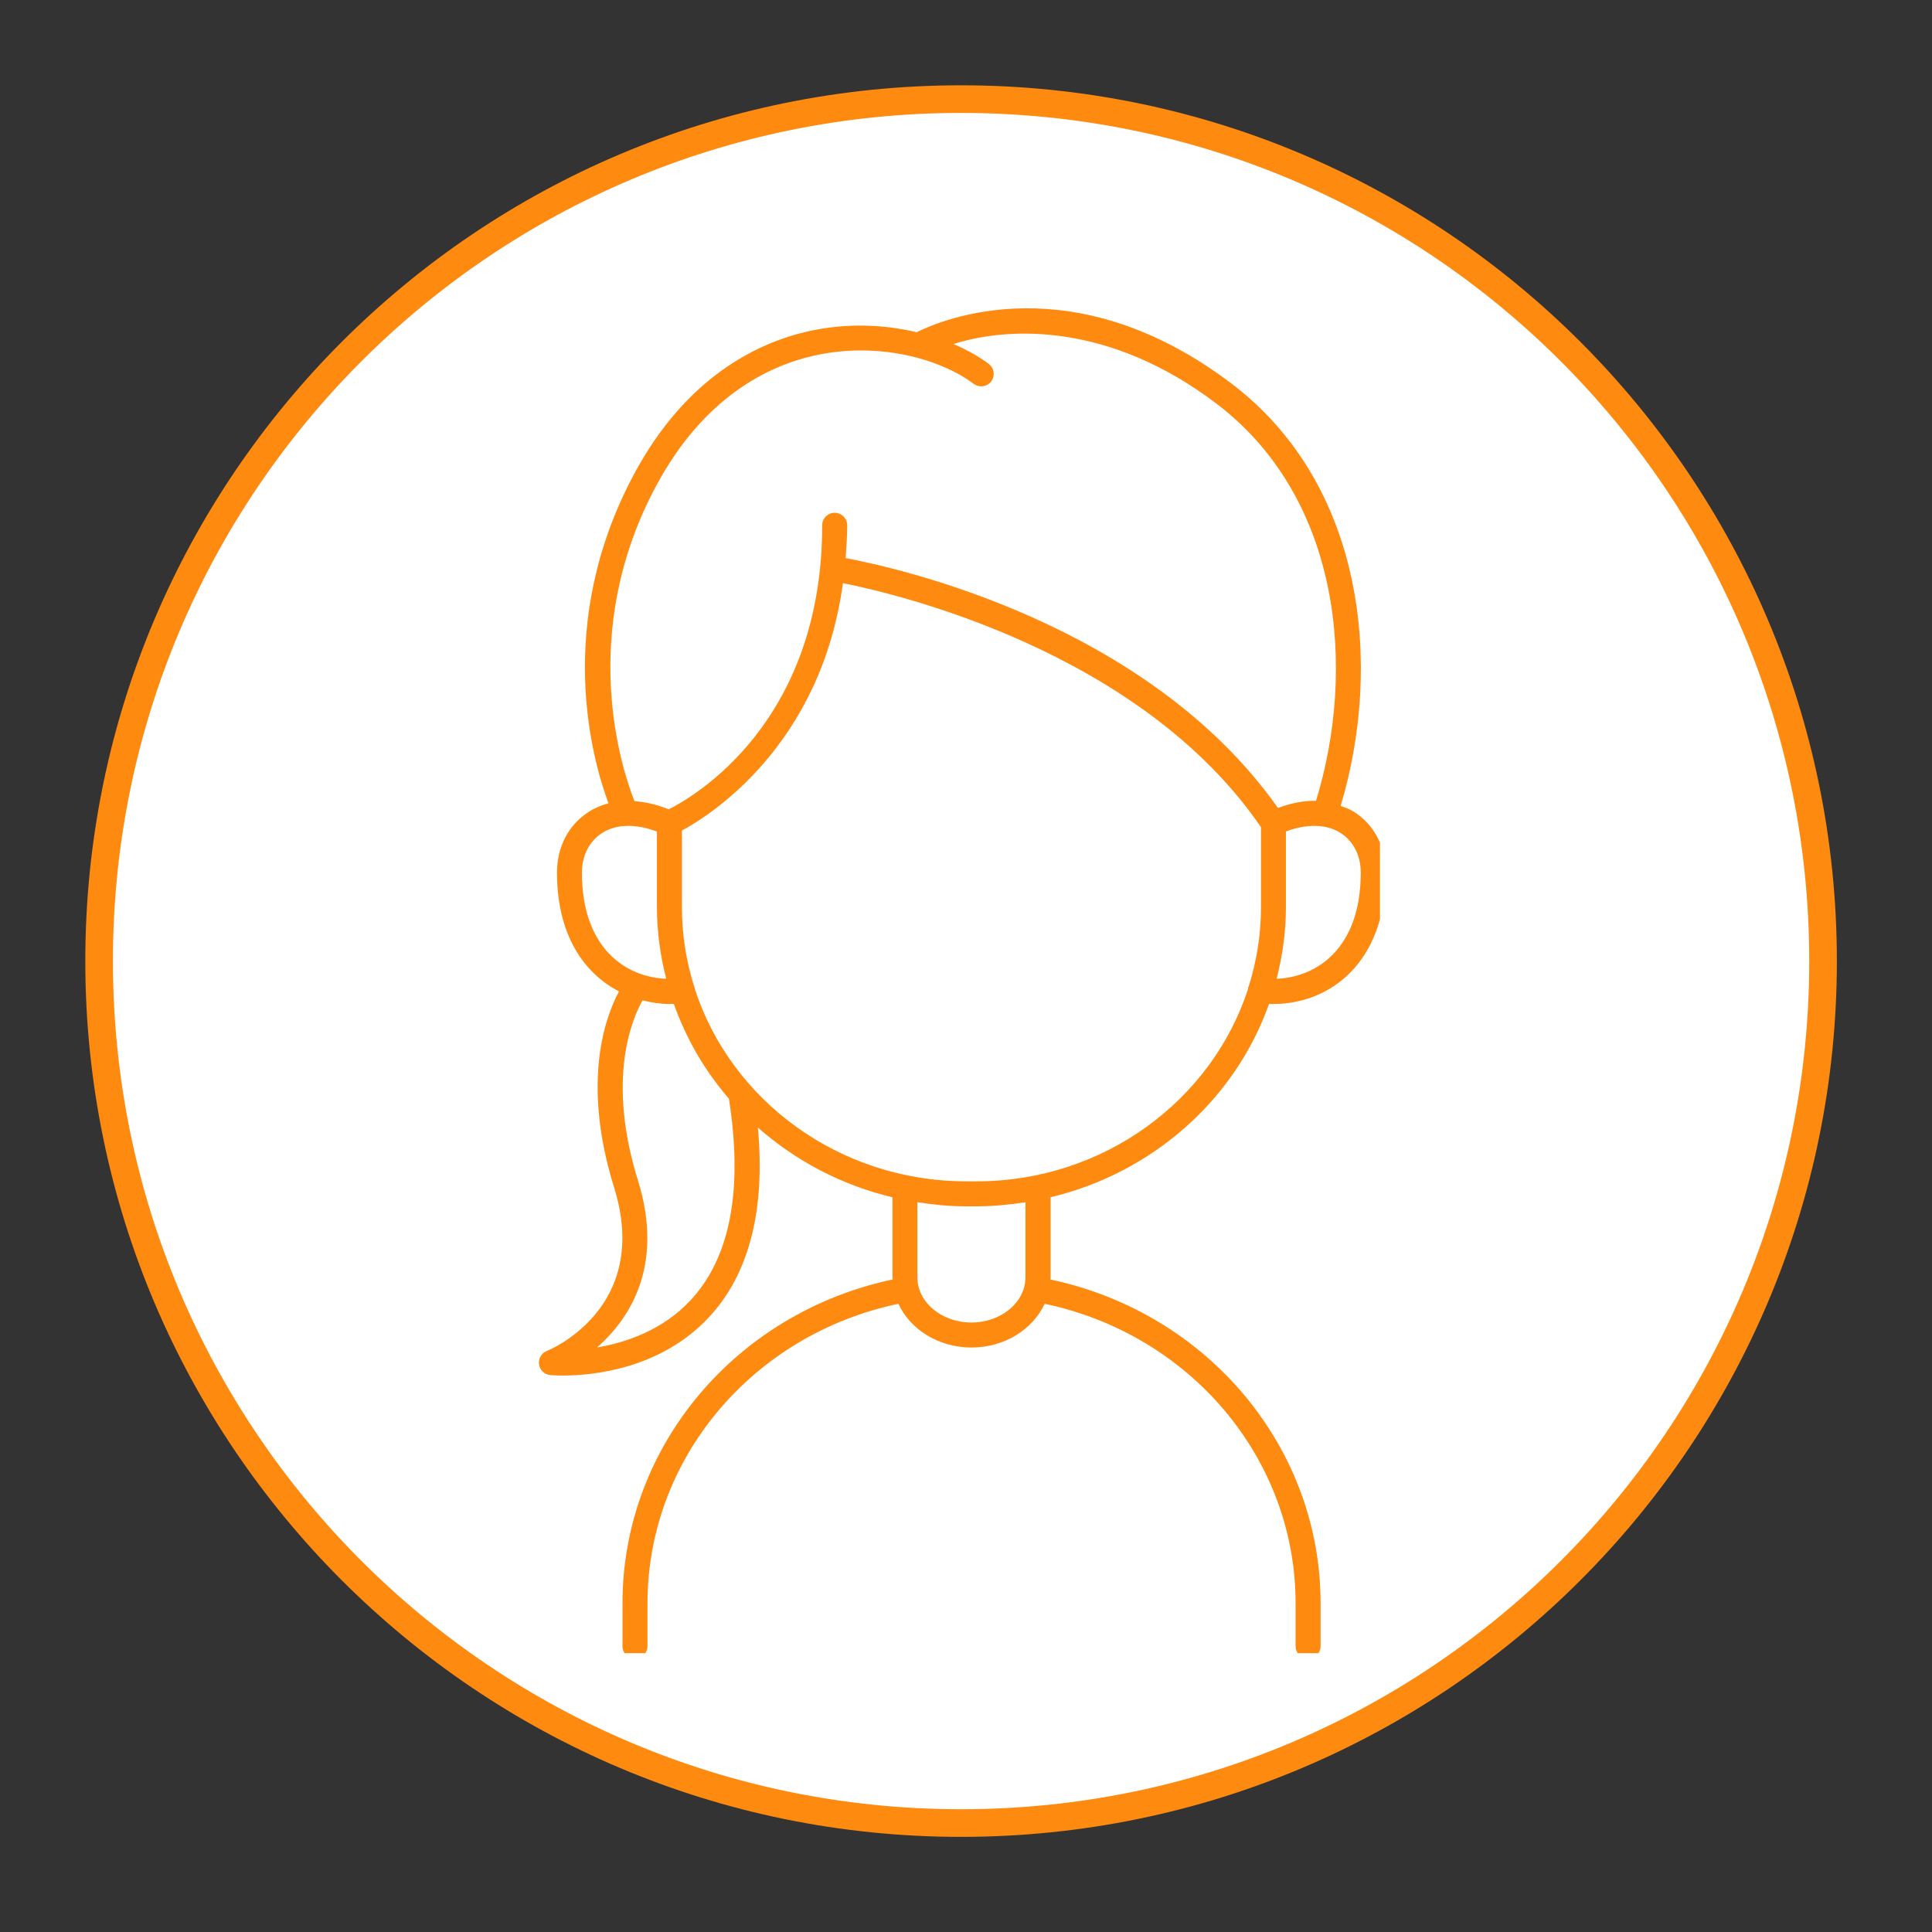 <svg xmlns="http://www.w3.org/2000/svg" xmlns:xlink="http://www.w3.org/1999/xlink" width="130" zoomAndPan="magnify" viewBox="0 0 97.5 97.5" height="130" preserveAspectRatio="xMidYMid meet" version="1.0"><rect x="0" y="0" width="97.5" height="97.5" fill="#333333" stroke="none"/><defs><clipPath id="5909835dd9"><path d="M 4.305 4.305 L 92.699 4.305 L 92.699 92.699 L 4.305 92.699 Z M 4.305 4.305 " clip-rule="nonzero"/></clipPath><clipPath id="965343fc1b"><path d="M 48.5 4.305 C 24.094 4.305 4.305 24.094 4.305 48.5 C 4.305 72.91 24.094 92.699 48.5 92.699 C 72.91 92.699 92.699 72.91 92.699 48.5 C 92.699 24.094 72.91 4.305 48.5 4.305 Z M 48.5 4.305 " clip-rule="nonzero"/></clipPath><clipPath id="d37017ae9d"><path d="M 5.699 5.699 L 91.305 5.699 L 91.305 91.305 L 5.699 91.305 Z M 5.699 5.699 " clip-rule="nonzero"/></clipPath><clipPath id="cf06bf160a"><path d="M 48.5 5.699 C 24.863 5.699 5.699 24.863 5.699 48.5 C 5.699 72.141 24.863 91.305 48.5 91.305 C 72.141 91.305 91.305 72.141 91.305 48.5 C 91.305 24.863 72.141 5.699 48.5 5.699 Z M 48.5 5.699 " clip-rule="nonzero"/></clipPath><clipPath id="ef1291efd4"><path d="M 27.109 15 L 69.641 15 L 69.641 83.43 L 27.109 83.43 Z M 27.109 15 " clip-rule="nonzero"/></clipPath></defs><g clip-path="url(#5909835dd9)"><g clip-path="url(#965343fc1b)"><path fill="#ff8a10" d="M 4.305 4.305 L 92.699 4.305 L 92.699 92.699 L 4.305 92.699 Z M 4.305 4.305 " fill-opacity="1" fill-rule="nonzero"/></g></g><g clip-path="url(#d37017ae9d)"><g clip-path="url(#cf06bf160a)"><path fill="#ffffff" d="M 5.699 5.699 L 91.305 5.699 L 91.305 91.305 L 5.699 91.305 Z M 5.699 5.699 " fill-opacity="1" fill-rule="nonzero"/></g></g><g clip-path="url(#ef1291efd4)"><path fill="#ff8a10" d="M 53.012 60.422 C 58.18 59.191 62.336 55.477 64.043 50.664 C 64.117 50.664 64.191 50.668 64.254 50.668 C 67.082 50.668 69.934 48.617 69.934 44.035 C 69.934 42.734 69.348 41.617 68.328 40.969 C 68.121 40.836 67.887 40.754 67.656 40.672 C 69.773 33.633 68.902 24.488 62.156 19.363 C 54.176 13.309 47.512 16.141 46.262 16.766 C 44.633 16.379 42.754 16.285 40.832 16.711 C 38.258 17.281 34.629 19 31.984 23.953 C 27.961 31.488 29.879 38.309 30.707 40.539 C 30.355 40.633 30.02 40.773 29.715 40.969 C 28.695 41.617 28.109 42.734 28.109 44.035 C 28.109 47.188 29.473 49.117 31.238 50.031 C 30.531 51.352 29.344 54.633 30.992 59.93 C 32.867 65.965 27.809 68.094 27.59 68.18 C 27.32 68.289 27.16 68.57 27.203 68.859 C 27.246 69.145 27.477 69.367 27.77 69.395 C 27.809 69.398 28.039 69.418 28.406 69.418 C 29.832 69.418 33.309 69.125 35.773 66.48 C 37.801 64.305 38.633 61.086 38.246 56.902 C 40.145 58.578 42.465 59.809 45.039 60.422 L 45.039 64.461 C 45.039 64.5 45.051 64.531 45.051 64.57 C 37.117 66.25 31.414 73.023 31.414 80.914 L 31.414 83.074 C 31.414 83.422 31.695 83.707 32.043 83.707 C 32.391 83.707 32.676 83.422 32.676 83.074 L 32.676 80.914 C 32.676 73.617 37.973 67.344 45.34 65.797 C 45.934 67.09 47.363 68.004 49.027 68.004 C 50.695 68.004 52.121 67.09 52.719 65.797 C 60.082 67.344 65.383 73.617 65.383 80.914 L 65.383 83.074 C 65.383 83.422 65.664 83.707 66.012 83.707 C 66.363 83.707 66.645 83.422 66.645 83.074 L 66.645 80.914 C 66.645 73.027 60.941 66.25 53.008 64.57 C 53.008 64.535 53.02 64.5 53.02 64.465 L 53.02 60.422 Z M 68.672 44.035 C 68.672 47.891 66.426 49.316 64.426 49.395 C 64.723 48.234 64.895 47.031 64.895 45.785 L 64.895 41.961 C 65.938 41.57 66.926 41.574 67.652 42.035 C 68.301 42.449 68.672 43.176 68.672 44.035 Z M 33.098 24.547 C 35.516 20.02 38.789 18.457 41.105 17.941 C 44.375 17.219 47.496 18.137 49.137 19.371 C 49.418 19.578 49.812 19.523 50.023 19.246 C 50.23 18.965 50.176 18.57 49.895 18.363 C 49.41 17.996 48.805 17.656 48.117 17.363 C 50.984 16.453 56.047 16.312 61.391 20.371 C 67.691 25.152 68.449 33.785 66.414 40.414 C 65.801 40.398 65.152 40.531 64.492 40.773 C 57.914 31.441 45.266 28.648 42.676 28.164 C 42.715 27.625 42.754 27.086 42.754 26.508 C 42.754 26.16 42.473 25.879 42.121 25.879 C 41.773 25.879 41.492 26.16 41.492 26.508 C 41.492 36.477 35.004 40.215 33.746 40.844 C 33.16 40.605 32.582 40.469 32.02 40.434 C 31.406 38.887 29.105 32.02 33.098 24.547 Z M 29.367 44.035 C 29.367 43.176 29.742 42.449 30.391 42.035 C 31.113 41.574 32.105 41.57 33.152 41.965 L 33.152 45.785 C 33.152 47.031 33.324 48.234 33.621 49.395 C 31.621 49.32 29.367 47.895 29.367 44.035 Z M 34.855 65.613 C 33.441 67.137 31.578 67.754 30.133 68 C 31.762 66.566 33.543 63.898 32.191 59.559 C 30.609 54.465 31.887 51.441 32.426 50.484 C 32.875 50.594 33.328 50.668 33.785 50.668 C 33.852 50.668 33.93 50.664 34.004 50.66 C 34.629 52.422 35.57 54.043 36.785 55.445 C 37.504 60.031 36.859 63.457 34.855 65.613 Z M 35.059 49.891 C 35.059 49.875 35.062 49.863 35.059 49.855 C 35.055 49.832 35.039 49.816 35.035 49.797 C 34.633 48.527 34.414 47.18 34.414 45.785 L 34.414 41.914 C 35.902 41.113 41.43 37.582 42.539 29.43 C 45.191 29.953 57.539 32.832 63.637 41.746 L 63.637 45.785 C 63.637 47.164 63.418 48.492 63.027 49.75 C 63.012 49.785 62.992 49.816 62.984 49.855 C 62.98 49.875 62.984 49.895 62.984 49.91 C 61.156 55.531 55.703 59.617 49.277 59.617 L 48.773 59.617 C 42.336 59.617 36.875 55.52 35.059 49.891 Z M 49.023 66.742 C 47.52 66.742 46.297 65.719 46.297 64.461 L 46.297 60.672 C 47.105 60.797 47.926 60.879 48.77 60.879 L 49.273 60.879 C 50.117 60.879 50.941 60.797 51.75 60.672 L 51.75 64.461 C 51.75 65.719 50.527 66.742 49.023 66.742 Z M 49.023 66.742 " fill-opacity="1" fill-rule="nonzero"/></g></svg>
